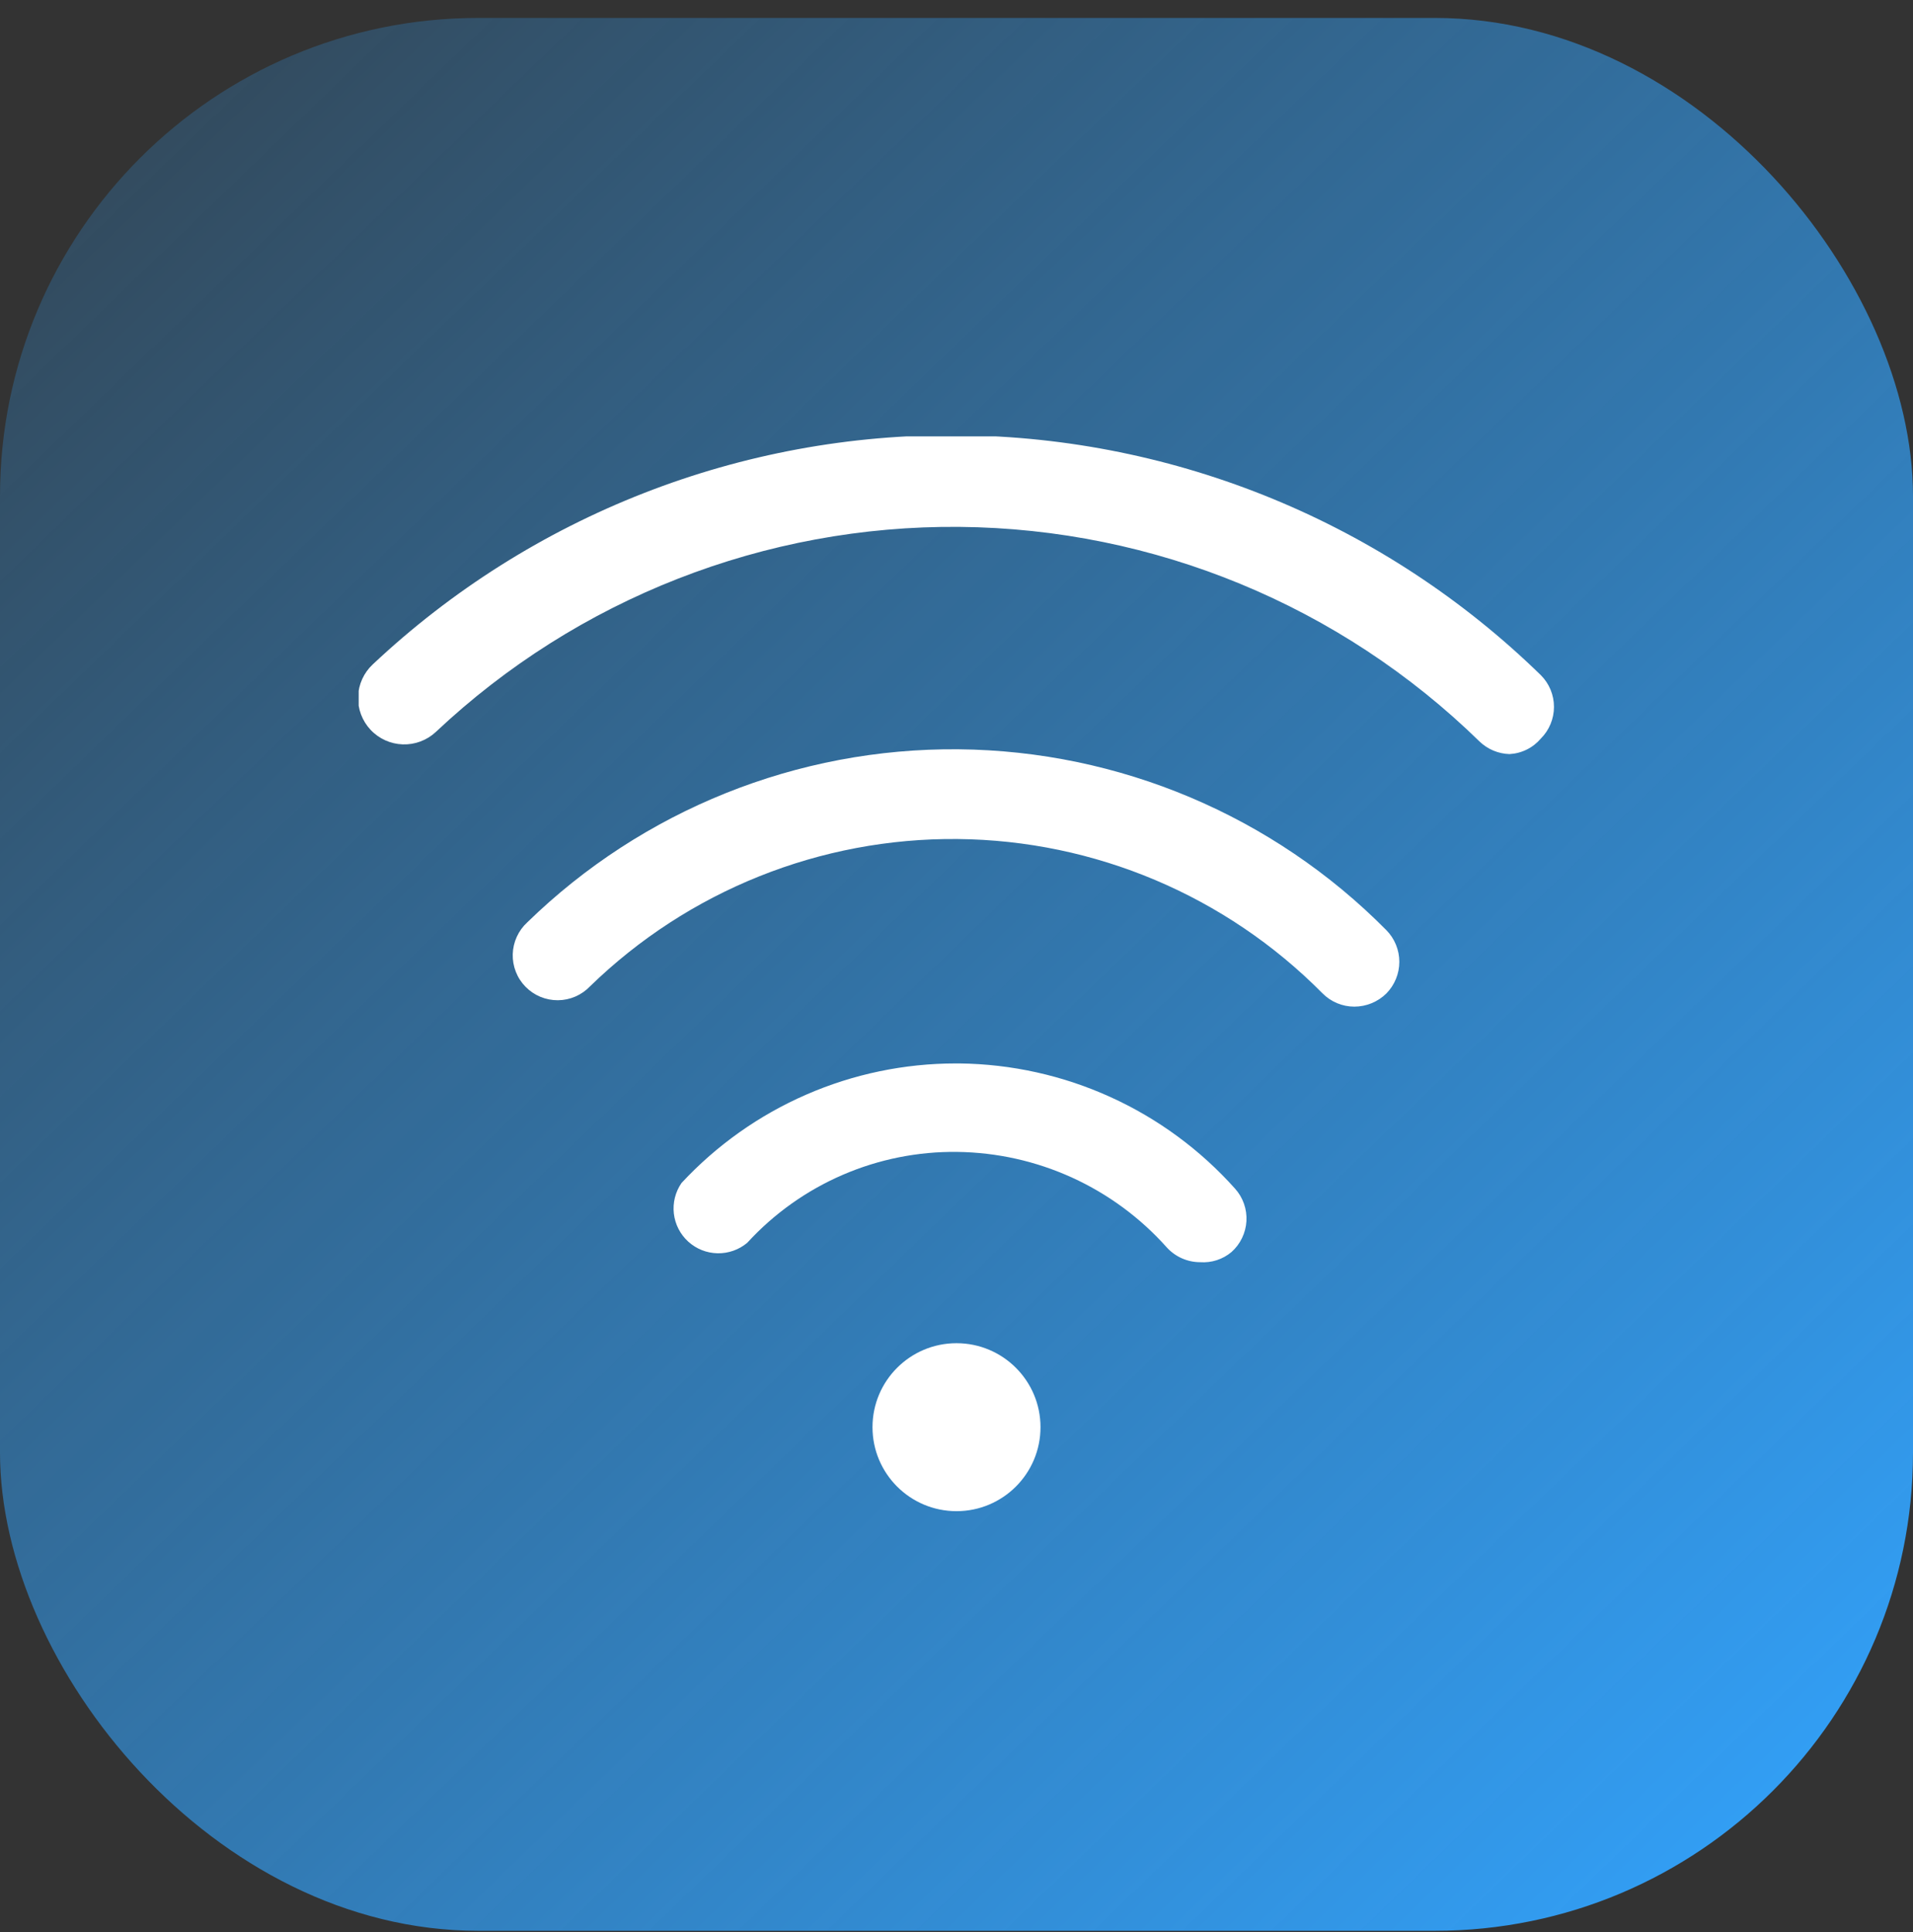 <svg width="100" height="101" viewBox="0 0 100 101" fill="none" xmlns="http://www.w3.org/2000/svg">
<rect x="0" y="0" width="100" height="101" fill="#333333" stroke="none"/>
<g clip-path="url(#clip0_101_224)">
<rect y="0.938" width="100" height="100" rx="25" fill="url(#paint0_linear_101_224)"/>
<g clip-path="url(#clip1_101_224)">
<path d="M62.734 65.984C62.404 65.984 62.078 65.914 61.776 65.779C61.475 65.645 61.205 65.448 60.984 65.203C59.606 63.659 57.923 62.419 56.04 61.561C54.157 60.703 52.116 60.246 50.047 60.219C47.985 60.192 45.94 60.602 44.047 61.42C42.154 62.239 40.456 63.448 39.062 64.969C38.628 65.334 38.076 65.529 37.509 65.518C36.941 65.507 36.397 65.291 35.977 64.909C35.557 64.528 35.29 64.006 35.225 63.443C35.161 62.879 35.303 62.311 35.625 61.844C37.458 59.872 39.677 58.299 42.145 57.224C44.613 56.148 47.277 55.593 49.969 55.594H50.156C52.88 55.625 55.568 56.224 58.048 57.351C60.529 58.478 62.747 60.109 64.562 62.141C64.768 62.37 64.926 62.638 65.028 62.929C65.13 63.22 65.173 63.528 65.156 63.836C65.138 64.143 65.06 64.445 64.926 64.722C64.793 65 64.605 65.248 64.375 65.453C63.918 65.837 63.33 66.027 62.734 65.984Z" fill="white"/>
<path d="M70.797 52.625C70.486 52.625 70.177 52.562 69.89 52.442C69.603 52.321 69.343 52.144 69.125 51.922C64.081 46.826 57.228 43.929 50.058 43.862C42.889 43.795 35.983 46.562 30.844 51.562C30.627 51.79 30.366 51.972 30.078 52.097C29.789 52.222 29.479 52.288 29.164 52.29C28.85 52.292 28.538 52.231 28.247 52.111C27.957 51.99 27.694 51.812 27.474 51.588C27.253 51.364 27.08 51.097 26.965 50.804C26.85 50.512 26.795 50.199 26.803 49.885C26.812 49.57 26.883 49.261 27.014 48.974C27.144 48.688 27.331 48.431 27.562 48.219C33.587 42.347 41.688 39.095 50.099 39.171C58.511 39.247 66.552 42.645 72.469 48.625C72.904 49.066 73.148 49.661 73.148 50.281C73.148 50.901 72.904 51.496 72.469 51.938C72.023 52.377 71.423 52.623 70.797 52.625Z" fill="white"/>
<path d="M78.906 39.422C78.322 39.404 77.765 39.17 77.344 38.766C70.071 31.658 60.332 27.638 50.163 27.544C39.994 27.451 30.183 31.293 22.781 38.266C22.313 38.703 21.69 38.936 21.05 38.914C20.41 38.892 19.804 38.617 19.367 38.148C18.93 37.68 18.697 37.057 18.719 36.417C18.741 35.777 19.016 35.172 19.484 34.734C27.773 26.94 38.751 22.648 50.129 22.753C61.506 22.858 72.403 27.352 80.547 35.297C80.986 35.736 81.232 36.332 81.232 36.953C81.232 37.574 80.986 38.17 80.547 38.609C80.343 38.849 80.093 39.045 79.81 39.185C79.528 39.325 79.221 39.405 78.906 39.422Z" fill="white"/>
<path d="M50 79C52.425 79 54.391 77.034 54.391 74.609C54.391 72.185 52.425 70.219 50 70.219C47.575 70.219 45.609 72.185 45.609 74.609C45.609 77.034 47.575 79 50 79Z" fill="white"/>
</g>
</g>
<defs>
<linearGradient id="paint0_linear_101_224" x1="96.635" y1="100.938" x2="-6.407" y2="-5.633" gradientUnits="userSpaceOnUse">
<stop stop-color="#32A3FD"/>
<stop offset="1" stop-color="#32A3FD" stop-opacity="0.1"/>
</linearGradient>
<clipPath id="clip0_101_224">
<rect width="100" height="100" fill="white" transform="translate(0 0.938)"/>
</clipPath>
<clipPath id="clip1_101_224">
<rect width="62.5" height="56.172" fill="white" transform="translate(18.75 22.812)"/>
</clipPath>
</defs>
</svg>
